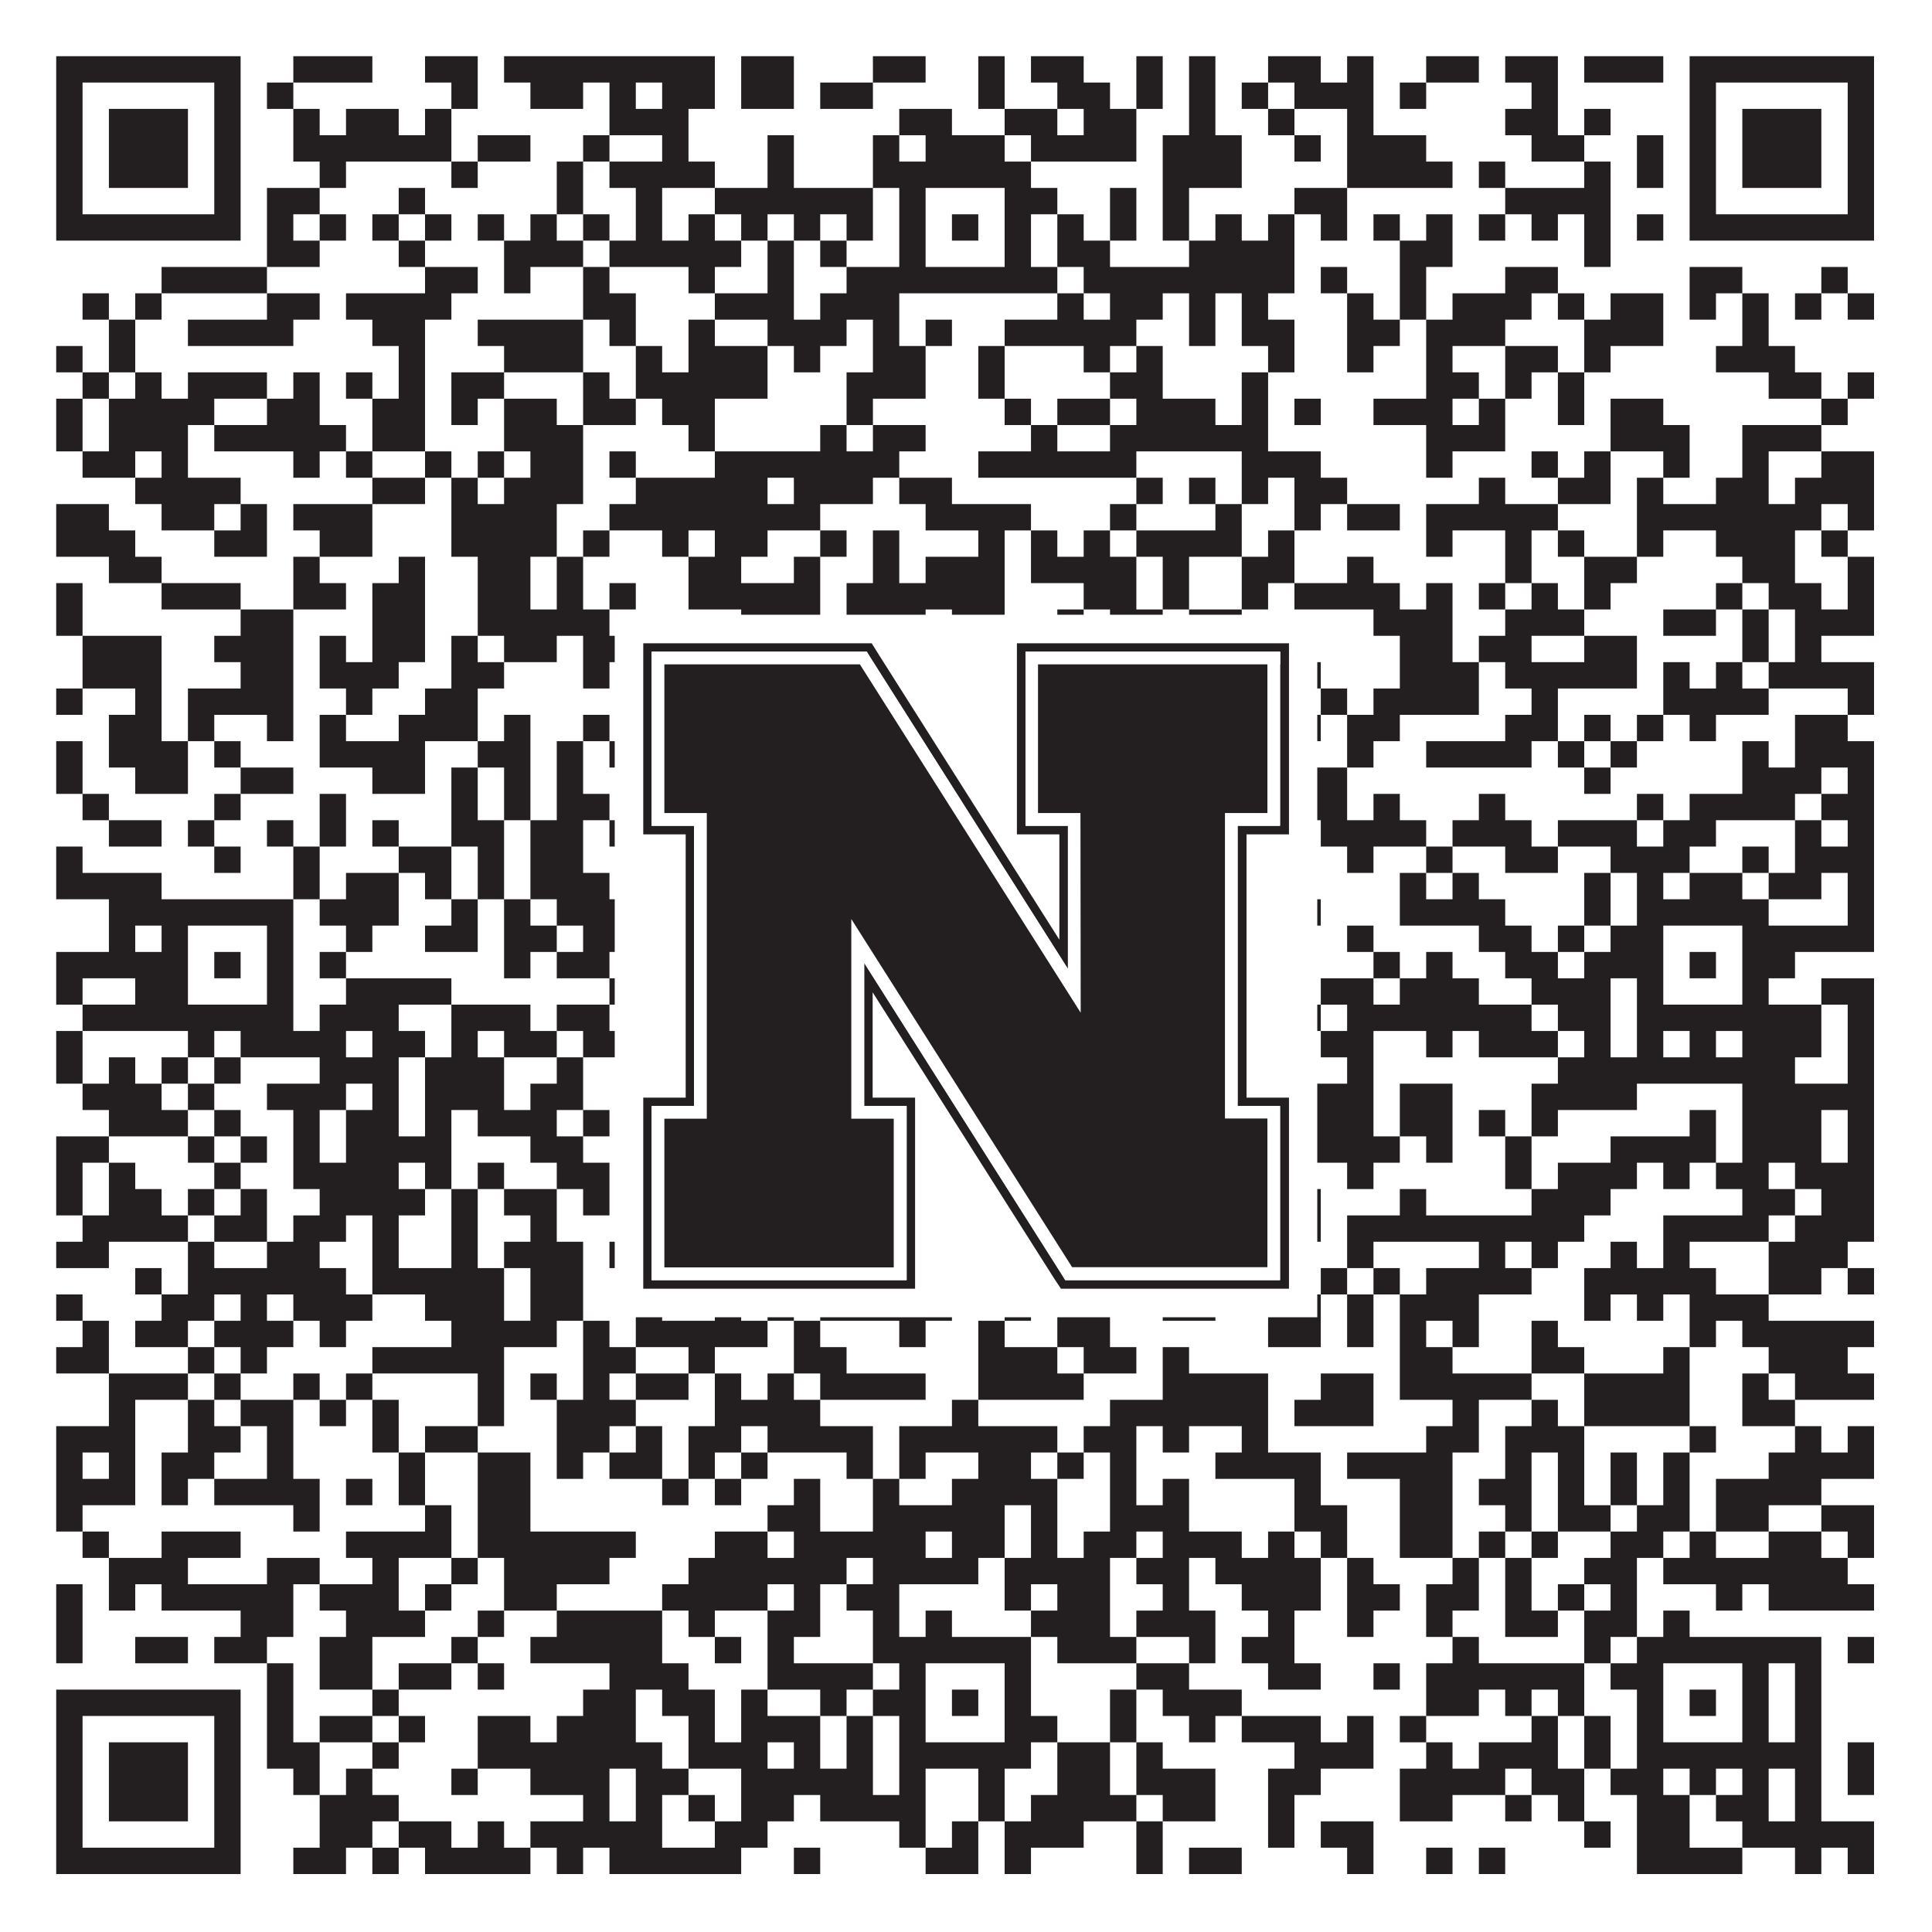 <?xml version="1.0"?>
<svg xmlns="http://www.w3.org/2000/svg" xmlns:xlink="http://www.w3.org/1999/xlink" version="1.1" width="1100px" height="1100px" viewBox="0 0 1100 1100"><rect x="0" y="0" width="1100" height="1100" fill="#ffffff" fill-opacity="1"/><path fill="#231f20" fill-opacity="1" d="M32,32L137,32L137,47L32,47ZM167,32L212,32L212,47L167,47ZM242,32L272,32L272,47L242,47ZM287,32L407,32L407,47L287,47ZM422,32L452,32L452,47L422,47ZM497,32L527,32L527,47L497,47ZM557,32L572,32L572,47L557,47ZM587,32L617,32L617,47L587,47ZM647,32L662,32L662,47L647,47ZM677,32L692,32L692,47L677,47ZM722,32L752,32L752,47L722,47ZM767,32L782,32L782,47L767,47ZM812,32L842,32L842,47L812,47ZM857,32L887,32L887,47L857,47ZM902,32L947,32L947,47L902,47ZM962,32L1067,32L1067,47L962,47ZM32,47L47,47L47,62L32,62ZM122,47L137,47L137,62L122,62ZM152,47L167,47L167,62L152,62ZM257,47L272,47L272,62L257,62ZM302,47L332,47L332,62L302,62ZM347,47L362,47L362,62L347,62ZM377,47L407,47L407,62L377,62ZM422,47L452,47L452,62L422,62ZM467,47L497,47L497,62L467,62ZM557,47L572,47L572,62L557,62ZM602,47L632,47L632,62L602,62ZM647,47L662,47L662,62L647,62ZM677,47L692,47L692,62L677,62ZM707,47L722,47L722,62L707,62ZM737,47L782,47L782,62L737,62ZM797,47L812,47L812,62L797,62ZM872,47L887,47L887,62L872,62ZM962,47L977,47L977,62L962,62ZM1052,47L1067,47L1067,62L1052,62ZM32,62L47,62L47,77L32,77ZM62,62L107,62L107,77L62,77ZM122,62L137,62L137,77L122,77ZM167,62L182,62L182,77L167,77ZM197,62L227,62L227,77L197,77ZM242,62L257,62L257,77L242,77ZM347,62L392,62L392,77L347,77ZM512,62L542,62L542,77L512,77ZM572,62L602,62L602,77L572,77ZM617,62L647,62L647,77L617,77ZM677,62L692,62L692,77L677,77ZM722,62L737,62L737,77L722,77ZM767,62L782,62L782,77L767,77ZM857,62L887,62L887,77L857,77ZM902,62L917,62L917,77L902,77ZM962,62L977,62L977,77L962,77ZM992,62L1037,62L1037,77L992,77ZM1052,62L1067,62L1067,77L1052,77ZM32,77L47,77L47,92L32,92ZM62,77L107,77L107,92L62,92ZM122,77L137,77L137,92L122,92ZM167,77L257,77L257,92L167,92ZM272,77L302,77L302,92L272,92ZM332,77L347,77L347,92L332,92ZM377,77L392,77L392,92L377,92ZM437,77L452,77L452,92L437,92ZM497,77L512,77L512,92L497,92ZM527,77L572,77L572,92L527,92ZM587,77L647,77L647,92L587,92ZM662,77L707,77L707,92L662,92ZM737,77L752,77L752,92L737,92ZM767,77L812,77L812,92L767,92ZM872,77L902,77L902,92L872,92ZM932,77L947,77L947,92L932,92ZM962,77L977,77L977,92L962,92ZM992,77L1037,77L1037,92L992,92ZM1052,77L1067,77L1067,92L1052,92ZM32,92L47,92L47,107L32,107ZM62,92L107,92L107,107L62,107ZM122,92L137,92L137,107L122,107ZM182,92L197,92L197,107L182,107ZM257,92L272,92L272,107L257,107ZM317,92L332,92L332,107L317,107ZM347,92L407,92L407,107L347,107ZM437,92L452,92L452,107L437,107ZM497,92L587,92L587,107L497,107ZM662,92L707,92L707,107L662,107ZM767,92L827,92L827,107L767,107ZM842,92L857,92L857,107L842,107ZM902,92L917,92L917,107L902,107ZM932,92L947,92L947,107L932,107ZM962,92L977,92L977,107L962,107ZM992,92L1037,92L1037,107L992,107ZM1052,92L1067,92L1067,107L1052,107ZM32,107L47,107L47,122L32,122ZM122,107L137,107L137,122L122,122ZM152,107L182,107L182,122L152,122ZM227,107L242,107L242,122L227,122ZM317,107L332,107L332,122L317,122ZM362,107L377,107L377,122L362,122ZM407,107L497,107L497,122L407,122ZM512,107L527,107L527,122L512,122ZM572,107L602,107L602,122L572,122ZM632,107L647,107L647,122L632,122ZM662,107L677,107L677,122L662,122ZM737,107L767,107L767,122L737,122ZM857,107L917,107L917,122L857,122ZM962,107L977,107L977,122L962,122ZM1052,107L1067,107L1067,122L1052,122ZM32,122L137,122L137,137L32,137ZM152,122L167,122L167,137L152,137ZM182,122L197,122L197,137L182,137ZM212,122L227,122L227,137L212,137ZM242,122L257,122L257,137L242,137ZM272,122L287,122L287,137L272,137ZM302,122L317,122L317,137L302,137ZM332,122L347,122L347,137L332,137ZM362,122L377,122L377,137L362,137ZM392,122L407,122L407,137L392,137ZM422,122L437,122L437,137L422,137ZM452,122L467,122L467,137L452,137ZM482,122L497,122L497,137L482,137ZM512,122L527,122L527,137L512,137ZM542,122L557,122L557,137L542,137ZM572,122L587,122L587,137L572,137ZM602,122L617,122L617,137L602,137ZM632,122L647,122L647,137L632,137ZM662,122L677,122L677,137L662,137ZM692,122L707,122L707,137L692,137ZM722,122L737,122L737,137L722,137ZM752,122L767,122L767,137L752,137ZM782,122L797,122L797,137L782,137ZM812,122L827,122L827,137L812,137ZM842,122L857,122L857,137L842,137ZM872,122L887,122L887,137L872,137ZM902,122L917,122L917,137L902,137ZM932,122L947,122L947,137L932,137ZM962,122L1067,122L1067,137L962,137ZM152,137L182,137L182,152L152,152ZM227,137L242,137L242,152L227,152ZM287,137L332,137L332,152L287,152ZM347,137L422,137L422,152L347,152ZM437,137L452,137L452,152L437,152ZM467,137L482,137L482,152L467,152ZM512,137L527,137L527,152L512,152ZM572,137L587,137L587,152L572,152ZM602,137L632,137L632,152L602,152ZM677,137L737,137L737,152L677,152ZM797,137L827,137L827,152L797,152ZM902,137L917,137L917,152L902,152ZM92,152L152,152L152,167L92,167ZM242,152L272,152L272,167L242,167ZM287,152L302,152L302,167L287,167ZM332,152L347,152L347,167L332,167ZM392,152L407,152L407,167L392,167ZM437,152L452,152L452,167L437,167ZM482,152L602,152L602,167L482,167ZM617,152L737,152L737,167L617,167ZM752,152L767,152L767,167L752,167ZM797,152L812,152L812,167L797,167ZM857,152L887,152L887,167L857,167ZM962,152L992,152L992,167L962,167ZM1037,152L1052,152L1052,167L1037,167ZM47,167L62,167L62,182L47,182ZM77,167L92,167L92,182L77,182ZM152,167L182,167L182,182L152,182ZM197,167L257,167L257,182L197,182ZM332,167L362,167L362,182L332,182ZM407,167L452,167L452,182L407,182ZM467,167L512,167L512,182L467,182ZM602,167L617,167L617,182L602,182ZM632,167L662,167L662,182L632,182ZM677,167L692,167L692,182L677,182ZM707,167L722,167L722,182L707,182ZM767,167L782,167L782,182L767,182ZM797,167L812,167L812,182L797,182ZM827,167L872,167L872,182L827,182ZM887,167L902,167L902,182L887,182ZM917,167L947,167L947,182L917,182ZM962,167L977,167L977,182L962,182ZM992,167L1007,167L1007,182L992,182ZM1022,167L1037,167L1037,182L1022,182ZM1052,167L1067,167L1067,182L1052,182ZM62,182L77,182L77,197L62,197ZM107,182L167,182L167,197L107,197ZM212,182L242,182L242,197L212,197ZM272,182L332,182L332,197L272,197ZM347,182L362,182L362,197L347,197ZM392,182L407,182L407,197L392,197ZM437,182L482,182L482,197L437,197ZM497,182L512,182L512,197L497,197ZM527,182L542,182L542,197L527,197ZM572,182L647,182L647,197L572,197ZM677,182L692,182L692,197L677,197ZM707,182L737,182L737,197L707,197ZM767,182L797,182L797,197L767,197ZM812,182L857,182L857,197L812,197ZM902,182L947,182L947,197L902,197ZM992,182L1007,182L1007,197L992,197ZM32,197L47,197L47,212L32,212ZM62,197L77,197L77,212L62,212ZM227,197L242,197L242,212L227,212ZM287,197L332,197L332,212L287,212ZM362,197L377,197L377,212L362,212ZM392,197L437,197L437,212L392,212ZM452,197L467,197L467,212L452,212ZM497,197L527,197L527,212L497,212ZM557,197L572,197L572,212L557,212ZM617,197L632,197L632,212L617,212ZM647,197L662,197L662,212L647,212ZM722,197L737,197L737,212L722,212ZM767,197L782,197L782,212L767,212ZM812,197L827,197L827,212L812,212ZM857,197L887,197L887,212L857,212ZM902,197L917,197L917,212L902,212ZM977,197L1022,197L1022,212L977,212ZM47,212L62,212L62,227L47,227ZM77,212L92,212L92,227L77,227ZM107,212L152,212L152,227L107,227ZM167,212L182,212L182,227L167,227ZM197,212L212,212L212,227L197,227ZM227,212L242,212L242,227L227,227ZM257,212L287,212L287,227L257,227ZM332,212L347,212L347,227L332,227ZM362,212L437,212L437,227L362,227ZM482,212L527,212L527,227L482,227ZM557,212L572,212L572,227L557,227ZM632,212L662,212L662,227L632,227ZM707,212L722,212L722,227L707,227ZM812,212L842,212L842,227L812,227ZM857,212L872,212L872,227L857,227ZM887,212L902,212L902,227L887,227ZM1007,212L1037,212L1037,227L1007,227ZM1052,212L1067,212L1067,227L1052,227ZM32,227L47,227L47,242L32,242ZM62,227L122,227L122,242L62,242ZM152,227L182,227L182,242L152,242ZM212,227L242,227L242,242L212,242ZM257,227L272,227L272,242L257,242ZM287,227L317,227L317,242L287,242ZM332,227L362,227L362,242L332,242ZM377,227L407,227L407,242L377,242ZM482,227L497,227L497,242L482,242ZM572,227L587,227L587,242L572,242ZM602,227L632,227L632,242L602,242ZM647,227L692,227L692,242L647,242ZM707,227L722,227L722,242L707,242ZM737,227L752,227L752,242L737,242ZM782,227L827,227L827,242L782,242ZM842,227L857,227L857,242L842,242ZM887,227L902,227L902,242L887,242ZM917,227L947,227L947,242L917,242ZM1037,227L1052,227L1052,242L1037,242ZM32,242L47,242L47,257L32,257ZM62,242L107,242L107,257L62,257ZM122,242L197,242L197,257L122,257ZM212,242L242,242L242,257L212,257ZM287,242L332,242L332,257L287,257ZM392,242L407,242L407,257L392,257ZM467,242L482,242L482,257L467,257ZM497,242L527,242L527,257L497,257ZM587,242L602,242L602,257L587,257ZM632,242L722,242L722,257L632,257ZM812,242L857,242L857,257L812,257ZM917,242L962,242L962,257L917,257ZM992,242L1037,242L1037,257L992,257ZM47,257L77,257L77,272L47,272ZM92,257L107,257L107,272L92,272ZM167,257L182,257L182,272L167,272ZM197,257L212,257L212,272L197,272ZM242,257L257,257L257,272L242,272ZM272,257L287,257L287,272L272,272ZM302,257L332,257L332,272L302,272ZM347,257L362,257L362,272L347,272ZM407,257L512,257L512,272L407,272ZM557,257L647,257L647,272L557,272ZM707,257L752,257L752,272L707,272ZM812,257L827,257L827,272L812,272ZM872,257L887,257L887,272L872,272ZM902,257L917,257L917,272L902,272ZM947,257L962,257L962,272L947,272ZM992,257L1007,257L1007,272L992,272ZM1037,257L1067,257L1067,272L1037,272ZM77,272L137,272L137,287L77,287ZM212,272L242,272L242,287L212,287ZM257,272L272,272L272,287L257,287ZM287,272L332,272L332,287L287,287ZM362,272L437,272L437,287L362,287ZM452,272L497,272L497,287L452,287ZM512,272L542,272L542,287L512,287ZM647,272L662,272L662,287L647,287ZM677,272L692,272L692,287L677,287ZM707,272L722,272L722,287L707,287ZM737,272L767,272L767,287L737,287ZM842,272L857,272L857,287L842,287ZM887,272L917,272L917,287L887,287ZM932,272L947,272L947,287L932,287ZM977,272L1007,272L1007,287L977,287ZM1022,272L1067,272L1067,287L1022,287ZM32,287L62,287L62,302L32,302ZM92,287L122,287L122,302L92,302ZM137,287L152,287L152,302L137,302ZM167,287L212,287L212,302L167,302ZM257,287L317,287L317,302L257,302ZM347,287L467,287L467,302L347,302ZM527,287L587,287L587,302L527,302ZM632,287L647,287L647,302L632,302ZM692,287L707,287L707,302L692,302ZM737,287L752,287L752,302L737,302ZM767,287L797,287L797,302L767,302ZM812,287L887,287L887,302L812,302ZM932,287L1037,287L1037,302L932,302ZM1052,287L1067,287L1067,302L1052,302ZM32,302L77,302L77,317L32,317ZM122,302L152,302L152,317L122,317ZM182,302L212,302L212,317L182,317ZM257,302L317,302L317,317L257,317ZM332,302L347,302L347,317L332,317ZM377,302L392,302L392,317L377,317ZM407,302L437,302L437,317L407,317ZM467,302L482,302L482,317L467,317ZM497,302L512,302L512,317L497,317ZM557,302L572,302L572,317L557,317ZM587,302L602,302L602,317L587,317ZM617,302L632,302L632,317L617,317ZM647,302L707,302L707,317L647,317ZM722,302L737,302L737,317L722,317ZM812,302L827,302L827,317L812,317ZM857,302L872,302L872,317L857,317ZM887,302L902,302L902,317L887,317ZM932,302L947,302L947,317L932,317ZM977,302L1022,302L1022,317L977,317ZM1037,302L1052,302L1052,317L1037,317ZM62,317L92,317L92,332L62,332ZM167,317L182,317L182,332L167,332ZM227,317L242,317L242,332L227,332ZM272,317L302,317L302,332L272,332ZM317,317L332,317L332,332L317,332ZM392,317L422,317L422,332L392,332ZM452,317L467,317L467,332L452,332ZM497,317L512,317L512,332L497,332ZM527,317L572,317L572,332L527,332ZM587,317L647,317L647,332L587,332ZM662,317L677,317L677,332L662,332ZM707,317L737,317L737,332L707,332ZM767,317L782,317L782,332L767,332ZM857,317L872,317L872,332L857,332ZM902,317L932,317L932,332L902,332ZM992,317L1022,317L1022,332L992,332ZM1052,317L1067,317L1067,332L1052,332ZM32,332L47,332L47,347L32,347ZM92,332L137,332L137,347L92,347ZM167,332L197,332L197,347L167,347ZM212,332L242,332L242,347L212,347ZM272,332L302,332L302,347L272,347ZM317,332L332,332L332,347L317,347ZM347,332L362,332L362,347L347,347ZM392,332L467,332L467,347L392,347ZM482,332L572,332L572,347L482,347ZM617,332L647,332L647,347L617,347ZM662,332L677,332L677,347L662,347ZM707,332L722,332L722,347L707,347ZM737,332L797,332L797,347L737,347ZM812,332L827,332L827,347L812,347ZM842,332L857,332L857,347L842,347ZM872,332L887,332L887,347L872,347ZM902,332L917,332L917,347L902,347ZM977,332L992,332L992,347L977,347ZM1007,332L1037,332L1037,347L1007,347ZM1052,332L1067,332L1067,347L1052,347ZM32,347L47,347L47,362L32,362ZM137,347L167,347L167,362L137,362ZM212,347L242,347L242,362L212,362ZM272,347L347,347L347,362L272,362ZM422,347L467,347L467,362L422,362ZM482,347L527,347L527,362L482,362ZM542,347L572,347L572,362L542,362ZM602,347L617,347L617,362L602,362ZM632,347L662,347L662,362L632,362ZM677,347L707,347L707,362L677,362ZM782,347L827,347L827,362L782,362ZM857,347L902,347L902,362L857,362ZM947,347L977,347L977,362L947,362ZM992,347L1007,347L1007,362L992,362ZM1022,347L1067,347L1067,362L1022,362ZM47,362L92,362L92,377L47,377ZM122,362L167,362L167,377L122,377ZM182,362L197,362L197,377L182,377ZM212,362L242,362L242,377L212,377ZM257,362L272,362L272,377L257,377ZM287,362L317,362L317,377L287,377ZM332,362L362,362L362,377L332,377ZM392,362L422,362L422,377L392,377ZM452,362L542,362L542,377L452,377ZM557,362L572,362L572,377L557,377ZM587,362L602,362L602,377L587,377ZM617,362L632,362L632,377L617,377ZM647,362L662,362L662,377L647,377ZM722,362L737,362L737,377L722,377ZM797,362L827,362L827,377L797,377ZM842,362L872,362L872,377L842,377ZM902,362L932,362L932,377L902,377ZM992,362L1007,362L1007,377L992,377ZM1022,362L1037,362L1037,377L1022,377ZM47,377L92,377L92,392L47,392ZM137,377L167,377L167,392L137,392ZM182,377L227,377L227,392L182,392ZM257,377L287,377L287,392L257,392ZM332,377L347,377L347,392L332,392ZM377,377L437,377L437,392L377,392ZM467,377L482,377L482,392L467,392ZM512,377L527,377L527,392L512,392ZM542,377L572,377L572,392L542,392ZM602,377L632,377L632,392L602,392ZM647,377L677,377L677,392L647,392ZM692,377L752,377L752,392L692,392ZM797,377L842,377L842,392L797,392ZM857,377L932,377L932,392L857,392ZM947,377L962,377L962,392L947,392ZM977,377L992,377L992,392L977,392ZM1007,377L1067,377L1067,392L1007,392ZM32,392L47,392L47,407L32,407ZM77,392L92,392L92,407L77,407ZM107,392L167,392L167,407L107,407ZM197,392L212,392L212,407L197,407ZM242,392L272,392L272,407L242,407ZM392,392L407,392L407,407L392,407ZM452,392L512,392L512,407L452,407ZM557,392L587,392L587,407L557,407ZM617,392L632,392L632,407L617,407ZM707,392L737,392L737,407L707,407ZM752,392L767,392L767,407L752,407ZM782,392L842,392L842,407L782,407ZM872,392L887,392L887,407L872,407ZM947,392L1007,392L1007,407L947,407ZM1052,392L1067,392L1067,407L1052,407ZM62,407L92,407L92,422L62,422ZM107,407L122,407L122,422L107,422ZM152,407L167,407L167,422L152,422ZM182,407L197,407L197,422L182,422ZM227,407L272,407L272,422L227,422ZM287,407L302,407L302,422L287,422ZM332,407L347,407L347,422L332,422ZM362,407L377,407L377,422L362,422ZM392,407L407,407L407,422L392,422ZM437,407L497,407L497,422L437,422ZM512,407L542,407L542,422L512,422ZM572,407L602,407L602,422L572,422ZM617,407L632,407L632,422L617,422ZM647,407L677,407L677,422L647,422ZM707,407L722,407L722,422L707,422ZM737,407L752,407L752,422L737,422ZM767,407L797,407L797,422L767,422ZM857,407L887,407L887,422L857,422ZM902,407L917,407L917,422L902,422ZM932,407L947,407L947,422L932,422ZM962,407L977,407L977,422L962,422ZM1022,407L1052,407L1052,422L1022,422ZM32,422L47,422L47,437L32,437ZM62,422L107,422L107,437L62,437ZM122,422L137,422L137,437L122,437ZM182,422L242,422L242,437L182,437ZM272,422L302,422L302,437L272,437ZM317,422L332,422L332,437L317,437ZM347,422L377,422L377,437L347,437ZM392,422L407,422L407,437L392,437ZM422,422L437,422L437,437L422,437ZM467,422L527,422L527,437L467,437ZM542,422L587,422L587,437L542,437ZM632,422L647,422L647,437L632,437ZM662,422L707,422L707,437L662,437ZM767,422L782,422L782,437L767,437ZM812,422L872,422L872,437L812,437ZM887,422L902,422L902,437L887,437ZM917,422L932,422L932,437L917,437ZM992,422L1007,422L1007,437L992,437ZM1022,422L1067,422L1067,437L1022,437ZM32,437L47,437L47,452L32,452ZM77,437L107,437L107,452L77,452ZM137,437L167,437L167,452L137,452ZM212,437L242,437L242,452L212,452ZM257,437L272,437L272,452L257,452ZM287,437L302,437L302,452L287,452ZM317,437L332,437L332,452L317,452ZM362,437L377,437L377,452L362,452ZM392,437L422,437L422,452L392,452ZM467,437L482,437L482,452L467,452ZM512,437L542,437L542,452L512,452ZM587,437L632,437L632,452L587,452ZM677,437L692,437L692,452L677,452ZM722,437L767,437L767,452L722,452ZM902,437L917,437L917,452L902,452ZM992,437L1037,437L1037,452L992,452ZM1052,437L1067,437L1067,452L1052,452ZM47,452L62,452L62,467L47,467ZM122,452L137,452L137,467L122,467ZM182,452L197,452L197,467L182,467ZM257,452L272,452L272,467L257,467ZM287,452L302,452L302,467L287,467ZM317,452L347,452L347,467L317,467ZM362,452L407,452L407,467L362,467ZM467,452L482,452L482,467L467,467ZM497,452L542,452L542,467L497,467ZM602,452L632,452L632,467L602,467ZM647,452L662,452L662,467L647,467ZM737,452L767,452L767,467L737,467ZM782,452L797,452L797,467L782,467ZM842,452L857,452L857,467L842,467ZM932,452L947,452L947,467L932,467ZM962,452L1022,452L1022,467L962,467ZM1037,452L1067,452L1067,467L1037,467ZM62,467L92,467L92,482L62,482ZM107,467L122,467L122,482L107,482ZM152,467L167,467L167,482L152,482ZM182,467L197,467L197,482L182,482ZM212,467L227,467L227,482L212,482ZM257,467L287,467L287,482L257,482ZM302,467L332,467L332,482L302,482ZM347,467L377,467L377,482L347,482ZM392,467L407,467L407,482L392,482ZM437,467L497,467L497,482L437,482ZM527,467L542,467L542,482L527,482ZM557,467L572,467L572,482L557,482ZM587,467L617,467L617,482L587,482ZM662,467L677,467L677,482L662,482ZM752,467L812,467L812,482L752,482ZM827,467L872,467L872,482L827,482ZM887,467L932,467L932,482L887,482ZM947,467L977,467L977,482L947,482ZM1022,467L1037,467L1037,482L1022,482ZM1052,467L1067,467L1067,482L1052,482ZM32,482L47,482L47,497L32,497ZM122,482L137,482L137,497L122,497ZM167,482L182,482L182,497L167,497ZM227,482L257,482L257,497L227,497ZM272,482L287,482L287,497L272,497ZM302,482L332,482L332,497L302,497ZM362,482L377,482L377,497L362,497ZM392,482L422,482L422,497L392,497ZM437,482L482,482L482,497L437,497ZM497,482L512,482L512,497L497,497ZM527,482L572,482L572,497L527,497ZM602,482L632,482L632,497L602,497ZM662,482L677,482L677,497L662,497ZM767,482L782,482L782,497L767,497ZM812,482L827,482L827,497L812,497ZM857,482L887,482L887,497L857,497ZM917,482L962,482L962,497L917,497ZM992,482L1007,482L1007,497L992,497ZM1022,482L1067,482L1067,497L1022,497ZM32,497L92,497L92,512L32,512ZM167,497L182,497L182,512L167,512ZM197,497L227,497L227,512L197,512ZM242,497L257,497L257,512L242,512ZM272,497L287,497L287,512L272,512ZM302,497L347,497L347,512L302,512ZM362,497L392,497L392,512L362,512ZM407,497L422,497L422,512L407,512ZM437,497L557,497L557,512L437,512ZM572,497L617,497L617,512L572,512ZM632,497L707,497L707,512L632,512ZM797,497L812,497L812,512L797,512ZM827,497L842,497L842,512L827,512ZM902,497L917,497L917,512L902,512ZM932,497L947,497L947,512L932,512ZM962,497L992,497L992,512L962,512ZM1007,497L1037,497L1037,512L1007,512ZM1052,497L1067,497L1067,512L1052,512ZM62,512L167,512L167,527L62,527ZM182,512L227,512L227,527L182,527ZM257,512L272,512L272,527L257,527ZM287,512L302,512L302,527L287,527ZM317,512L362,512L362,527L317,527ZM392,512L422,512L422,527L392,527ZM437,512L452,512L452,527L437,527ZM482,512L632,512L632,527L482,527ZM692,512L707,512L707,527L692,527ZM722,512L752,512L752,527L722,527ZM797,512L857,512L857,527L797,527ZM902,512L917,512L917,527L902,527ZM932,512L1007,512L1007,527L932,527ZM1052,512L1067,512L1067,527L1052,527ZM62,527L77,527L77,542L62,542ZM92,527L107,527L107,542L92,542ZM152,527L167,527L167,542L152,542ZM197,527L212,527L212,542L197,542ZM242,527L272,527L272,542L242,542ZM287,527L317,527L317,542L287,542ZM332,527L362,527L362,542L332,542ZM377,527L452,527L452,542L377,542ZM482,527L497,527L497,542L482,542ZM512,527L527,527L527,542L512,542ZM572,527L602,527L602,542L572,542ZM617,527L632,527L632,542L617,542ZM662,527L677,527L677,542L662,542ZM707,527L737,527L737,542L707,542ZM767,527L782,527L782,542L767,542ZM842,527L872,527L872,542L842,542ZM887,527L902,527L902,542L887,542ZM917,527L947,527L947,542L917,542ZM992,527L1067,527L1067,542L992,542ZM32,542L107,542L107,557L32,557ZM122,542L137,542L137,557L122,557ZM152,542L167,542L167,557L152,557ZM182,542L197,542L197,557L182,557ZM287,542L302,542L302,557L287,557ZM317,542L347,542L347,557L317,557ZM362,542L377,542L377,557L362,557ZM407,542L422,542L422,557L407,557ZM452,542L467,542L467,557L452,557ZM497,542L527,542L527,557L497,557ZM542,542L557,542L557,557L542,557ZM572,542L587,542L587,557L572,557ZM647,542L677,542L677,557L647,557ZM692,542L737,542L737,557L692,557ZM782,542L797,542L797,557L782,557ZM812,542L827,542L827,557L812,557ZM857,542L887,542L887,557L857,557ZM902,542L947,542L947,557L902,557ZM962,542L977,542L977,557L962,557ZM992,542L1022,542L1022,557L992,557ZM32,557L47,557L47,572L32,572ZM77,557L107,557L107,572L77,572ZM152,557L167,557L167,572L152,572ZM197,557L257,557L257,572L197,572ZM347,557L392,557L392,572L347,572ZM407,557L437,557L437,572L407,572ZM452,557L467,557L467,572L452,572ZM482,557L527,557L527,572L482,572ZM572,557L587,557L587,572L572,572ZM602,557L617,557L617,572L602,572ZM632,557L647,557L647,572L632,572ZM662,557L707,557L707,572L662,572ZM752,557L782,557L782,572L752,572ZM797,557L842,557L842,572L797,572ZM872,557L917,557L917,572L872,572ZM932,557L947,557L947,572L932,572ZM992,557L1007,557L1007,572L992,572ZM1037,557L1067,557L1067,572L1037,572ZM47,572L167,572L167,587L47,587ZM182,572L227,572L227,587L182,587ZM257,572L302,572L302,587L257,587ZM317,572L347,572L347,587L317,587ZM362,572L407,572L407,587L362,587ZM422,572L452,572L452,587L422,587ZM467,572L482,572L482,587L467,587ZM512,572L632,572L632,587L512,587ZM647,572L677,572L677,587L647,587ZM692,572L707,572L707,587L692,587ZM722,572L752,572L752,587L722,587ZM767,572L872,572L872,587L767,587ZM887,572L917,572L917,587L887,587ZM932,572L1037,572L1037,587L932,587ZM1052,572L1067,572L1067,587L1052,587ZM32,587L47,587L47,602L32,602ZM107,587L122,587L122,602L107,602ZM137,587L197,587L197,602L137,602ZM212,587L242,587L242,602L212,602ZM257,587L272,587L272,602L257,602ZM287,587L317,587L317,602L287,602ZM332,587L407,587L407,602L332,602ZM437,587L452,587L452,602L437,602ZM497,587L512,587L512,602L497,602ZM542,587L587,587L587,602L542,602ZM617,587L647,587L647,602L617,602ZM662,587L677,587L677,602L662,602ZM692,587L737,587L737,602L692,602ZM752,587L782,587L782,602L752,602ZM812,587L827,587L827,602L812,602ZM842,587L887,587L887,602L842,602ZM902,587L917,587L917,602L902,602ZM932,587L947,587L947,602L932,602ZM962,587L977,587L977,602L962,602ZM992,587L1037,587L1037,602L992,602ZM1052,587L1067,587L1067,602L1052,602ZM32,602L47,602L47,617L32,617ZM62,602L77,602L77,617L62,617ZM92,602L107,602L107,617L92,617ZM122,602L137,602L137,617L122,617ZM182,602L227,602L227,617L182,617ZM242,602L287,602L287,617L242,617ZM317,602L332,602L332,617L317,617ZM362,602L377,602L377,617L362,617ZM422,602L452,602L452,617L422,617ZM482,602L497,602L497,617L482,617ZM542,602L587,602L587,617L542,617ZM602,602L647,602L647,617L602,617ZM707,602L737,602L737,617L707,617ZM767,602L782,602L782,617L767,617ZM887,602L1022,602L1022,617L887,617ZM1052,602L1067,602L1067,617L1052,617ZM47,617L92,617L92,632L47,632ZM107,617L122,617L122,632L107,632ZM152,617L197,617L197,632L152,632ZM212,617L227,617L227,632L212,632ZM242,617L287,617L287,632L242,632ZM302,617L332,617L332,632L302,632ZM362,617L377,617L377,632L362,632ZM452,617L497,617L497,632L452,632ZM512,617L527,617L527,632L512,632ZM542,617L557,617L557,632L542,632ZM572,617L632,617L632,632L572,632ZM692,617L707,617L707,632L692,632ZM722,617L782,617L782,632L722,632ZM797,617L827,617L827,632L797,632ZM872,617L932,617L932,632L872,632ZM992,617L1067,617L1067,632L992,632ZM62,632L107,632L107,647L62,647ZM122,632L137,632L137,647L122,647ZM167,632L182,632L182,647L167,647ZM197,632L227,632L227,647L197,647ZM242,632L257,632L257,647L242,647ZM272,632L317,632L317,647L272,647ZM332,632L347,632L347,647L332,647ZM437,632L452,632L452,647L437,647ZM497,632L512,632L512,647L497,647ZM527,632L557,632L557,647L527,647ZM632,632L647,632L647,647L632,647ZM722,632L782,632L782,647L722,647ZM797,632L827,632L827,647L797,647ZM842,632L857,632L857,647L842,647ZM872,632L887,632L887,647L872,647ZM962,632L977,632L977,647L962,647ZM992,632L1037,632L1037,647L992,647ZM1052,632L1067,632L1067,647L1052,647ZM32,647L62,647L62,662L32,662ZM107,647L122,647L122,662L107,662ZM137,647L152,647L152,662L137,662ZM167,647L182,647L182,662L167,662ZM197,647L257,647L257,662L197,662ZM302,647L332,647L332,662L302,662ZM377,647L392,647L392,662L377,662ZM407,647L452,647L452,662L407,662ZM467,647L482,647L482,662L467,662ZM542,647L572,647L572,662L542,662ZM632,647L692,647L692,662L632,662ZM722,647L797,647L797,662L722,662ZM812,647L827,647L827,662L812,662ZM857,647L872,647L872,662L857,662ZM917,647L977,647L977,662L917,662ZM992,647L1037,647L1037,662L992,662ZM1052,647L1067,647L1067,662L1052,662ZM32,662L47,662L47,677L32,677ZM62,662L77,662L77,677L62,677ZM122,662L137,662L137,677L122,677ZM167,662L227,662L227,677L167,677ZM242,662L257,662L257,677L242,677ZM272,662L287,662L287,677L272,677ZM317,662L347,662L347,677L317,677ZM362,662L422,662L422,677L362,677ZM437,662L467,662L467,677L437,677ZM482,662L512,662L512,677L482,677ZM527,662L542,662L542,677L527,677ZM557,662L602,662L602,677L557,677ZM662,662L722,662L722,677L662,677ZM767,662L782,662L782,677L767,677ZM857,662L872,662L872,677L857,677ZM887,662L932,662L932,677L887,677ZM947,662L962,662L962,677L947,677ZM977,662L1007,662L1007,677L977,677ZM1022,662L1067,662L1067,677L1022,677ZM32,677L47,677L47,692L32,692ZM62,677L92,677L92,692L62,692ZM107,677L122,677L122,692L107,692ZM137,677L152,677L152,692L137,692ZM182,677L242,677L242,692L182,692ZM257,677L272,677L272,692L257,692ZM287,677L317,677L317,692L287,692ZM332,677L347,677L347,692L332,692ZM362,677L407,677L407,692L362,692ZM452,677L512,677L512,692L452,692ZM557,677L572,677L572,692L557,692ZM587,677L647,677L647,692L587,692ZM677,677L722,677L722,692L677,692ZM737,677L752,677L752,692L737,692ZM797,677L812,677L812,692L797,692ZM872,677L917,677L917,692L872,692ZM992,677L1022,677L1022,692L992,692ZM1037,677L1067,677L1067,692L1037,692ZM47,692L107,692L107,707L47,707ZM122,692L152,692L152,707L122,707ZM167,692L197,692L197,707L167,707ZM212,692L227,692L227,707L212,707ZM257,692L272,692L272,707L257,707ZM302,692L317,692L317,707L302,707ZM362,692L392,692L392,707L362,707ZM407,692L422,692L422,707L407,707ZM437,692L452,692L452,707L437,707ZM467,692L497,692L497,707L467,707ZM527,692L542,692L542,707L527,707ZM572,692L602,692L602,707L572,707ZM617,692L632,692L632,707L617,707ZM647,692L662,692L662,707L647,707ZM677,692L722,692L722,707L677,707ZM737,692L752,692L752,707L737,707ZM767,692L902,692L902,707L767,707ZM947,692L1007,692L1007,707L947,707ZM1022,692L1067,692L1067,707L1022,707ZM32,707L62,707L62,722L32,722ZM107,707L122,707L122,722L107,722ZM152,707L182,707L182,722L152,722ZM212,707L227,707L227,722L212,722ZM257,707L272,707L272,722L257,722ZM287,707L332,707L332,722L287,722ZM347,707L377,707L377,722L347,722ZM422,707L467,707L467,722L422,722ZM482,707L512,707L512,722L482,722ZM527,707L542,707L542,722L527,722ZM647,707L662,707L662,722L647,722ZM677,707L707,707L707,722L677,722ZM722,707L737,707L737,722L722,722ZM767,707L782,707L782,722L767,722ZM842,707L857,707L857,722L842,722ZM872,707L887,707L887,722L872,722ZM917,707L932,707L932,722L917,722ZM947,707L962,707L962,722L947,722ZM1007,707L1052,707L1052,722L1007,722ZM77,722L92,722L92,737L77,737ZM107,722L197,722L197,737L107,737ZM212,722L287,722L287,737L212,737ZM302,722L332,722L332,737L302,737ZM407,722L422,722L422,737L407,737ZM437,722L482,722L482,737L437,737ZM512,722L542,722L542,737L512,737ZM587,722L617,722L617,737L587,737ZM632,722L647,722L647,737L632,737ZM677,722L692,722L692,737L677,737ZM707,722L722,722L722,737L707,737ZM752,722L767,722L767,737L752,737ZM782,722L797,722L797,737L782,737ZM812,722L872,722L872,737L812,737ZM902,722L977,722L977,737L902,737ZM1007,722L1037,722L1037,737L1007,737ZM1052,722L1067,722L1067,737L1052,737ZM32,737L47,737L47,752L32,752ZM92,737L122,737L122,752L92,752ZM137,737L152,737L152,752L137,752ZM167,737L212,737L212,752L167,752ZM242,737L287,737L287,752L242,752ZM302,737L332,737L332,752L302,752ZM362,737L377,737L377,752L362,752ZM407,737L422,737L422,752L407,752ZM437,737L452,737L452,752L437,752ZM467,737L542,737L542,752L467,752ZM572,737L587,737L587,752L572,752ZM602,737L632,737L632,752L602,752ZM662,737L692,737L692,752L662,752ZM722,737L752,737L752,752L722,752ZM767,737L782,737L782,752L767,752ZM797,737L842,737L842,752L797,752ZM902,737L917,737L917,752L902,752ZM932,737L947,737L947,752L932,752ZM962,737L1007,737L1007,752L962,752ZM47,752L62,752L62,767L47,767ZM77,752L107,752L107,767L77,767ZM122,752L167,752L167,767L122,767ZM182,752L197,752L197,767L182,767ZM257,752L317,752L317,767L257,767ZM332,752L347,752L347,767L332,767ZM362,752L437,752L437,767L362,767ZM452,752L467,752L467,767L452,767ZM512,752L527,752L527,767L512,767ZM557,752L572,752L572,767L557,767ZM602,752L632,752L632,767L602,767ZM722,752L752,752L752,767L722,767ZM767,752L782,752L782,767L767,767ZM797,752L812,752L812,767L797,767ZM827,752L842,752L842,767L827,767ZM872,752L887,752L887,767L872,767ZM962,752L977,752L977,767L962,767ZM992,752L1067,752L1067,767L992,767ZM32,767L62,767L62,782L32,782ZM107,767L122,767L122,782L107,782ZM137,767L152,767L152,782L137,782ZM212,767L287,767L287,782L212,782ZM332,767L362,767L362,782L332,782ZM392,767L407,767L407,782L392,782ZM452,767L482,767L482,782L452,782ZM557,767L602,767L602,782L557,782ZM617,767L647,767L647,782L617,782ZM662,767L677,767L677,782L662,782ZM797,767L827,767L827,782L797,782ZM872,767L902,767L902,782L872,782ZM947,767L962,767L962,782L947,782ZM1007,767L1052,767L1052,782L1007,782ZM62,782L107,782L107,797L62,797ZM122,782L137,782L137,797L122,797ZM167,782L182,782L182,797L167,797ZM197,782L212,782L212,797L197,797ZM272,782L287,782L287,797L272,797ZM302,782L317,782L317,797L302,797ZM332,782L347,782L347,797L332,797ZM362,782L392,782L392,797L362,797ZM407,782L422,782L422,797L407,797ZM437,782L452,782L452,797L437,797ZM467,782L527,782L527,797L467,797ZM557,782L617,782L617,797L557,797ZM662,782L722,782L722,797L662,797ZM752,782L782,782L782,797L752,797ZM797,782L872,782L872,797L797,797ZM902,782L962,782L962,797L902,797ZM992,782L1007,782L1007,797L992,797ZM1022,782L1067,782L1067,797L1022,797ZM62,797L77,797L77,812L62,812ZM107,797L122,797L122,812L107,812ZM137,797L167,797L167,812L137,812ZM182,797L197,797L197,812L182,812ZM212,797L227,797L227,812L212,812ZM272,797L287,797L287,812L272,812ZM317,797L362,797L362,812L317,812ZM407,797L467,797L467,812L407,812ZM542,797L557,797L557,812L542,812ZM632,797L722,797L722,812L632,812ZM737,797L782,797L782,812L737,812ZM827,797L842,797L842,812L827,812ZM872,797L887,797L887,812L872,812ZM902,797L962,797L962,812L902,812ZM992,797L1022,797L1022,812L992,812ZM32,812L77,812L77,827L32,827ZM107,812L137,812L137,827L107,827ZM152,812L167,812L167,827L152,827ZM212,812L227,812L227,827L212,827ZM242,812L272,812L272,827L242,827ZM317,812L347,812L347,827L317,827ZM362,812L377,812L377,827L362,827ZM392,812L422,812L422,827L392,827ZM437,812L497,812L497,827L437,827ZM512,812L602,812L602,827L512,827ZM617,812L647,812L647,827L617,827ZM662,812L677,812L677,827L662,827ZM707,812L722,812L722,827L707,827ZM812,812L842,812L842,827L812,827ZM857,812L902,812L902,827L857,827ZM962,812L977,812L977,827L962,827ZM1022,812L1037,812L1037,827L1022,827ZM1052,812L1067,812L1067,827L1052,827ZM32,827L47,827L47,842L32,842ZM62,827L77,827L77,842L62,842ZM92,827L122,827L122,842L92,842ZM152,827L167,827L167,842L152,842ZM227,827L242,827L242,842L227,842ZM272,827L302,827L302,842L272,842ZM317,827L332,827L332,842L317,842ZM347,827L377,827L377,842L347,842ZM392,827L407,827L407,842L392,842ZM422,827L437,827L437,842L422,842ZM482,827L497,827L497,842L482,842ZM512,827L527,827L527,842L512,842ZM557,827L587,827L587,842L557,842ZM602,827L617,827L617,842L602,842ZM632,827L647,827L647,842L632,842ZM692,827L752,827L752,842L692,842ZM767,827L827,827L827,842L767,842ZM857,827L872,827L872,842L857,842ZM887,827L902,827L902,842L887,842ZM917,827L932,827L932,842L917,842ZM947,827L962,827L962,842L947,842ZM1007,827L1067,827L1067,842L1007,842ZM32,842L77,842L77,857L32,857ZM92,842L107,842L107,857L92,857ZM122,842L182,842L182,857L122,857ZM197,842L212,842L212,857L197,857ZM227,842L242,842L242,857L227,857ZM272,842L302,842L302,857L272,857ZM377,842L392,842L392,857L377,857ZM407,842L422,842L422,857L407,857ZM452,842L467,842L467,857L452,857ZM497,842L512,842L512,857L497,857ZM542,842L602,842L602,857L542,857ZM632,842L647,842L647,857L632,857ZM662,842L677,842L677,857L662,857ZM737,842L752,842L752,857L737,857ZM797,842L827,842L827,857L797,857ZM842,842L872,842L872,857L842,857ZM887,842L902,842L902,857L887,857ZM917,842L932,842L932,857L917,857ZM947,842L962,842L962,857L947,857ZM977,842L1037,842L1037,857L977,857ZM32,857L47,857L47,872L32,872ZM167,857L182,857L182,872L167,872ZM242,857L257,857L257,872L242,872ZM272,857L302,857L302,872L272,872ZM437,857L467,857L467,872L437,872ZM497,857L572,857L572,872L497,872ZM587,857L602,857L602,872L587,872ZM632,857L677,857L677,872L632,872ZM737,857L767,857L767,872L737,872ZM797,857L827,857L827,872L797,872ZM857,857L872,857L872,872L857,872ZM887,857L917,857L917,872L887,872ZM932,857L962,857L962,872L932,872ZM977,857L1007,857L1007,872L977,872ZM1037,857L1067,857L1067,872L1037,872ZM47,872L62,872L62,887L47,887ZM92,872L137,872L137,887L92,887ZM197,872L257,872L257,887L197,887ZM272,872L362,872L362,887L272,887ZM407,872L437,872L437,887L407,887ZM452,872L527,872L527,887L452,887ZM542,872L572,872L572,887L542,887ZM587,872L602,872L602,887L587,887ZM617,872L647,872L647,887L617,887ZM662,872L707,872L707,887L662,887ZM722,872L737,872L737,887L722,887ZM752,872L767,872L767,887L752,887ZM797,872L827,872L827,887L797,887ZM842,872L857,872L857,887L842,887ZM872,872L887,872L887,887L872,887ZM917,872L947,872L947,887L917,887ZM962,872L977,872L977,887L962,887ZM1007,872L1037,872L1037,887L1007,887ZM1052,872L1067,872L1067,887L1052,887ZM62,887L107,887L107,902L62,902ZM152,887L182,887L182,902L152,902ZM212,887L227,887L227,902L212,902ZM257,887L272,887L272,902L257,902ZM287,887L347,887L347,902L287,902ZM392,887L482,887L482,902L392,902ZM497,887L557,887L557,902L497,902ZM572,887L632,887L632,902L572,902ZM647,887L677,887L677,902L647,902ZM692,887L752,887L752,902L692,902ZM767,887L782,887L782,902L767,902ZM827,887L842,887L842,902L827,902ZM857,887L872,887L872,902L857,902ZM902,887L932,887L932,902L902,902ZM947,887L1052,887L1052,902L947,902ZM32,902L47,902L47,917L32,917ZM62,902L77,902L77,917L62,917ZM92,902L167,902L167,917L92,917ZM182,902L227,902L227,917L182,917ZM242,902L257,902L257,917L242,917ZM287,902L317,902L317,917L287,917ZM377,902L437,902L437,917L377,917ZM452,902L467,902L467,917L452,917ZM482,902L512,902L512,917L482,917ZM572,902L587,902L587,917L572,917ZM602,902L632,902L632,917L602,917ZM662,902L677,902L677,917L662,917ZM707,902L752,902L752,917L707,917ZM767,902L797,902L797,917L767,917ZM812,902L842,902L842,917L812,917ZM857,902L872,902L872,917L857,917ZM887,902L902,902L902,917L887,917ZM917,902L932,902L932,917L917,917ZM977,902L992,902L992,917L977,917ZM1007,902L1067,902L1067,917L1007,917ZM32,917L47,917L47,932L32,932ZM137,917L167,917L167,932L137,932ZM197,917L242,917L242,932L197,932ZM272,917L287,917L287,932L272,932ZM317,917L377,917L377,932L317,932ZM392,917L407,917L407,932L392,932ZM437,917L467,917L467,932L437,932ZM497,917L512,917L512,932L497,932ZM527,917L542,917L542,932L527,932ZM587,917L632,917L632,932L587,932ZM647,917L692,917L692,932L647,932ZM722,917L737,917L737,932L722,932ZM767,917L782,917L782,932L767,932ZM812,917L827,917L827,932L812,932ZM857,917L887,917L887,932L857,932ZM902,917L932,917L932,932L902,932ZM947,917L962,917L962,932L947,932ZM32,932L47,932L47,947L32,947ZM77,932L107,932L107,947L77,947ZM122,932L152,932L152,947L122,947ZM182,932L212,932L212,947L182,947ZM257,932L272,932L272,947L257,947ZM302,932L377,932L377,947L302,947ZM407,932L422,932L422,947L407,947ZM437,932L452,932L452,947L437,947ZM497,932L587,932L587,947L497,947ZM602,932L647,932L647,947L602,947ZM677,932L692,932L692,947L677,947ZM707,932L737,932L737,947L707,947ZM827,932L842,932L842,947L827,947ZM902,932L917,932L917,947L902,947ZM932,932L1037,932L1037,947L932,947ZM1052,932L1067,932L1067,947L1052,947ZM152,947L167,947L167,962L152,962ZM182,947L212,947L212,962L182,962ZM227,947L257,947L257,962L227,962ZM272,947L287,947L287,962L272,962ZM347,947L392,947L392,962L347,962ZM437,947L497,947L497,962L437,962ZM512,947L527,947L527,962L512,962ZM572,947L587,947L587,962L572,962ZM647,947L677,947L677,962L647,962ZM722,947L752,947L752,962L722,962ZM782,947L797,947L797,962L782,962ZM812,947L902,947L902,962L812,962ZM917,947L947,947L947,962L917,962ZM992,947L1007,947L1007,962L992,962ZM1022,947L1037,947L1037,962L1022,962ZM32,962L137,962L137,977L32,977ZM152,962L167,962L167,977L152,977ZM212,962L227,962L227,977L212,977ZM332,962L362,962L362,977L332,977ZM377,962L407,962L407,977L377,977ZM422,962L437,962L437,977L422,977ZM467,962L482,962L482,977L467,977ZM497,962L527,962L527,977L497,977ZM542,962L557,962L557,977L542,977ZM572,962L587,962L587,977L572,977ZM632,962L647,962L647,977L632,977ZM662,962L707,962L707,977L662,977ZM812,962L842,962L842,977L812,977ZM857,962L872,962L872,977L857,977ZM887,962L902,962L902,977L887,977ZM932,962L947,962L947,977L932,977ZM962,962L977,962L977,977L962,977ZM992,962L1007,962L1007,977L992,977ZM1022,962L1037,962L1037,977L1022,977ZM32,977L47,977L47,992L32,992ZM122,977L137,977L137,992L122,992ZM152,977L167,977L167,992L152,992ZM182,977L212,977L212,992L182,992ZM227,977L242,977L242,992L227,992ZM272,977L302,977L302,992L272,992ZM317,977L362,977L362,992L317,992ZM392,977L407,977L407,992L392,992ZM422,977L467,977L467,992L422,992ZM482,977L497,977L497,992L482,992ZM512,977L527,977L527,992L512,992ZM572,977L602,977L602,992L572,992ZM632,977L647,977L647,992L632,992ZM677,977L692,977L692,992L677,992ZM707,977L752,977L752,992L707,992ZM767,977L782,977L782,992L767,992ZM797,977L812,977L812,992L797,992ZM872,977L887,977L887,992L872,992ZM902,977L917,977L917,992L902,992ZM932,977L947,977L947,992L932,992ZM992,977L1007,977L1007,992L992,992ZM1022,977L1037,977L1037,992L1022,992ZM32,992L47,992L47,1007L32,1007ZM62,992L107,992L107,1007L62,1007ZM122,992L137,992L137,1007L122,1007ZM152,992L182,992L182,1007L152,1007ZM212,992L227,992L227,1007L212,1007ZM272,992L377,992L377,1007L272,1007ZM392,992L437,992L437,1007L392,1007ZM452,992L467,992L467,1007L452,1007ZM482,992L497,992L497,1007L482,1007ZM512,992L587,992L587,1007L512,1007ZM602,992L632,992L632,1007L602,1007ZM647,992L662,992L662,1007L647,1007ZM737,992L782,992L782,1007L737,1007ZM812,992L827,992L827,1007L812,1007ZM842,992L887,992L887,1007L842,1007ZM902,992L917,992L917,1007L902,1007ZM932,992L1037,992L1037,1007L932,1007ZM1052,992L1067,992L1067,1007L1052,1007ZM32,1007L47,1007L47,1022L32,1022ZM62,1007L107,1007L107,1022L62,1022ZM122,1007L137,1007L137,1022L122,1022ZM167,1007L182,1007L182,1022L167,1022ZM197,1007L212,1007L212,1022L197,1022ZM257,1007L272,1007L272,1022L257,1022ZM302,1007L347,1007L347,1022L302,1022ZM362,1007L392,1007L392,1022L362,1022ZM422,1007L497,1007L497,1022L422,1022ZM512,1007L527,1007L527,1022L512,1022ZM557,1007L572,1007L572,1022L557,1022ZM602,1007L632,1007L632,1022L602,1022ZM647,1007L692,1007L692,1022L647,1022ZM722,1007L752,1007L752,1022L722,1022ZM797,1007L857,1007L857,1022L797,1022ZM872,1007L902,1007L902,1022L872,1022ZM917,1007L947,1007L947,1022L917,1022ZM962,1007L977,1007L977,1022L962,1022ZM992,1007L1007,1007L1007,1022L992,1022ZM1022,1007L1037,1007L1037,1022L1022,1022ZM1052,1007L1067,1007L1067,1022L1052,1022ZM32,1022L47,1022L47,1037L32,1037ZM62,1022L107,1022L107,1037L62,1037ZM122,1022L137,1022L137,1037L122,1037ZM182,1022L227,1022L227,1037L182,1037ZM332,1022L347,1022L347,1037L332,1037ZM362,1022L377,1022L377,1037L362,1037ZM392,1022L407,1022L407,1037L392,1037ZM422,1022L452,1022L452,1037L422,1037ZM467,1022L527,1022L527,1037L467,1037ZM557,1022L572,1022L572,1037L557,1037ZM587,1022L647,1022L647,1037L587,1037ZM662,1022L692,1022L692,1037L662,1037ZM722,1022L737,1022L737,1037L722,1037ZM797,1022L827,1022L827,1037L797,1037ZM857,1022L872,1022L872,1037L857,1037ZM887,1022L902,1022L902,1037L887,1037ZM932,1022L962,1022L962,1037L932,1037ZM977,1022L1007,1022L1007,1037L977,1037ZM1022,1022L1037,1022L1037,1037L1022,1037ZM32,1037L47,1037L47,1052L32,1052ZM122,1037L137,1037L137,1052L122,1052ZM182,1037L212,1037L212,1052L182,1052ZM227,1037L257,1037L257,1052L227,1052ZM272,1037L287,1037L287,1052L272,1052ZM302,1037L377,1037L377,1052L302,1052ZM407,1037L437,1037L437,1052L407,1052ZM512,1037L527,1037L527,1052L512,1052ZM542,1037L557,1037L557,1052L542,1052ZM572,1037L617,1037L617,1052L572,1052ZM647,1037L662,1037L662,1052L647,1052ZM722,1037L737,1037L737,1052L722,1052ZM752,1037L782,1037L782,1052L752,1052ZM902,1037L917,1037L917,1052L902,1052ZM932,1037L962,1037L962,1052L932,1052ZM992,1037L1067,1037L1067,1052L992,1052ZM32,1052L137,1052L137,1067L32,1067ZM167,1052L197,1052L197,1067L167,1067ZM212,1052L227,1052L227,1067L212,1067ZM242,1052L302,1052L302,1067L242,1067ZM317,1052L332,1052L332,1067L317,1067ZM347,1052L422,1052L422,1067L347,1067ZM452,1052L467,1052L467,1067L452,1067ZM527,1052L557,1052L557,1067L527,1067ZM572,1052L587,1052L587,1067L572,1067ZM647,1052L662,1052L662,1067L647,1067ZM677,1052L707,1052L707,1067L677,1067ZM767,1052L782,1052L782,1067L767,1067ZM812,1052L827,1052L827,1067L812,1067ZM842,1052L857,1052L857,1067L842,1067ZM932,1052L992,1052L992,1067L932,1067ZM1022,1052L1037,1052L1037,1067L1022,1067ZM1052,1052L1067,1052L1067,1067L1052,1067Z"/>
<svg x="350" y="350" width="400" height="400" version="1.1" xmlns="http://www.w3.org/2000/svg" xmlns:xlink="http://www.w3.org/1999/xlink"
	 viewBox="0 0 302.9 302.9" style="enable-background:new 0 0 302.9 302.9;" xml:space="preserve">
<style type="text/css">
	.st0{fill:#FFFFFF;}
	.st1{fill:#231F20;}
</style>
<g>
	<rect class="st0" width="302.9" height="302.9"/>
</g>
<g>
	<g>
		<path class="st1" d="M281.4,12.3h-108v82.4h18.3v45.4L113.4,16.5l-2.6-4.2H12.3v82.4h18.3v113.5H12.3v82.4h117.2v-82.4h-18.3
			v-45.4l78.4,123.6l2.8,4.2h98.3v-82.4h-18.3V94.7h18.3V12.3H281.4L281.4,12.3z M286.9,21.4V91h-18.3v120.8h18.3v75.1h-92.6
			l-1.6-2.6l-85.1-134.2v61.7h18.3v75.1H15.9v-75.1h18.3V91H15.9V15.9h92.7l1.7,2.6l85.1,134.2V91h-18.3V15.9h109.9V21.4L286.9,21.4
			z"/>
		<path class="st0" d="M281.4,15.9H177.1V91h18.3v61.7L110.2,18.5l-1.5-2.6H15.9V91h18.3v120.8H15.9v75.1h109.9v-75.1h-18.3v-61.7
			l85.1,134.2l1.6,2.6h92.6v-75.1h-18.3V91h18.3V15.9H281.4z M120.3,217.4L120.3,217.4v64.1H21.4v-64.1h18.3V85.5H21.4V21.4h84.2
			l95.2,150.1V85.5h-18.3V21.4h98.9v64.1h-18.3v131.8h18.3v64.1h-84.2L102,131.3v86.1C102,217.4,120.3,217.4,120.3,217.4z"/>
	</g>
	<path class="st1" d="M200.9,171.6L200.9,171.6L105.7,21.4H21.4v64.1h18.3v131.8H21.4v64.1h98.9v-64.1H102v-86.1l95.2,150.1h84.2
		v-64.1h-18.3V85.5h18.3V21.4h-98.9v64.1h18.3L200.9,171.6L200.9,171.6z"/>
</g>
</svg>
</svg>
